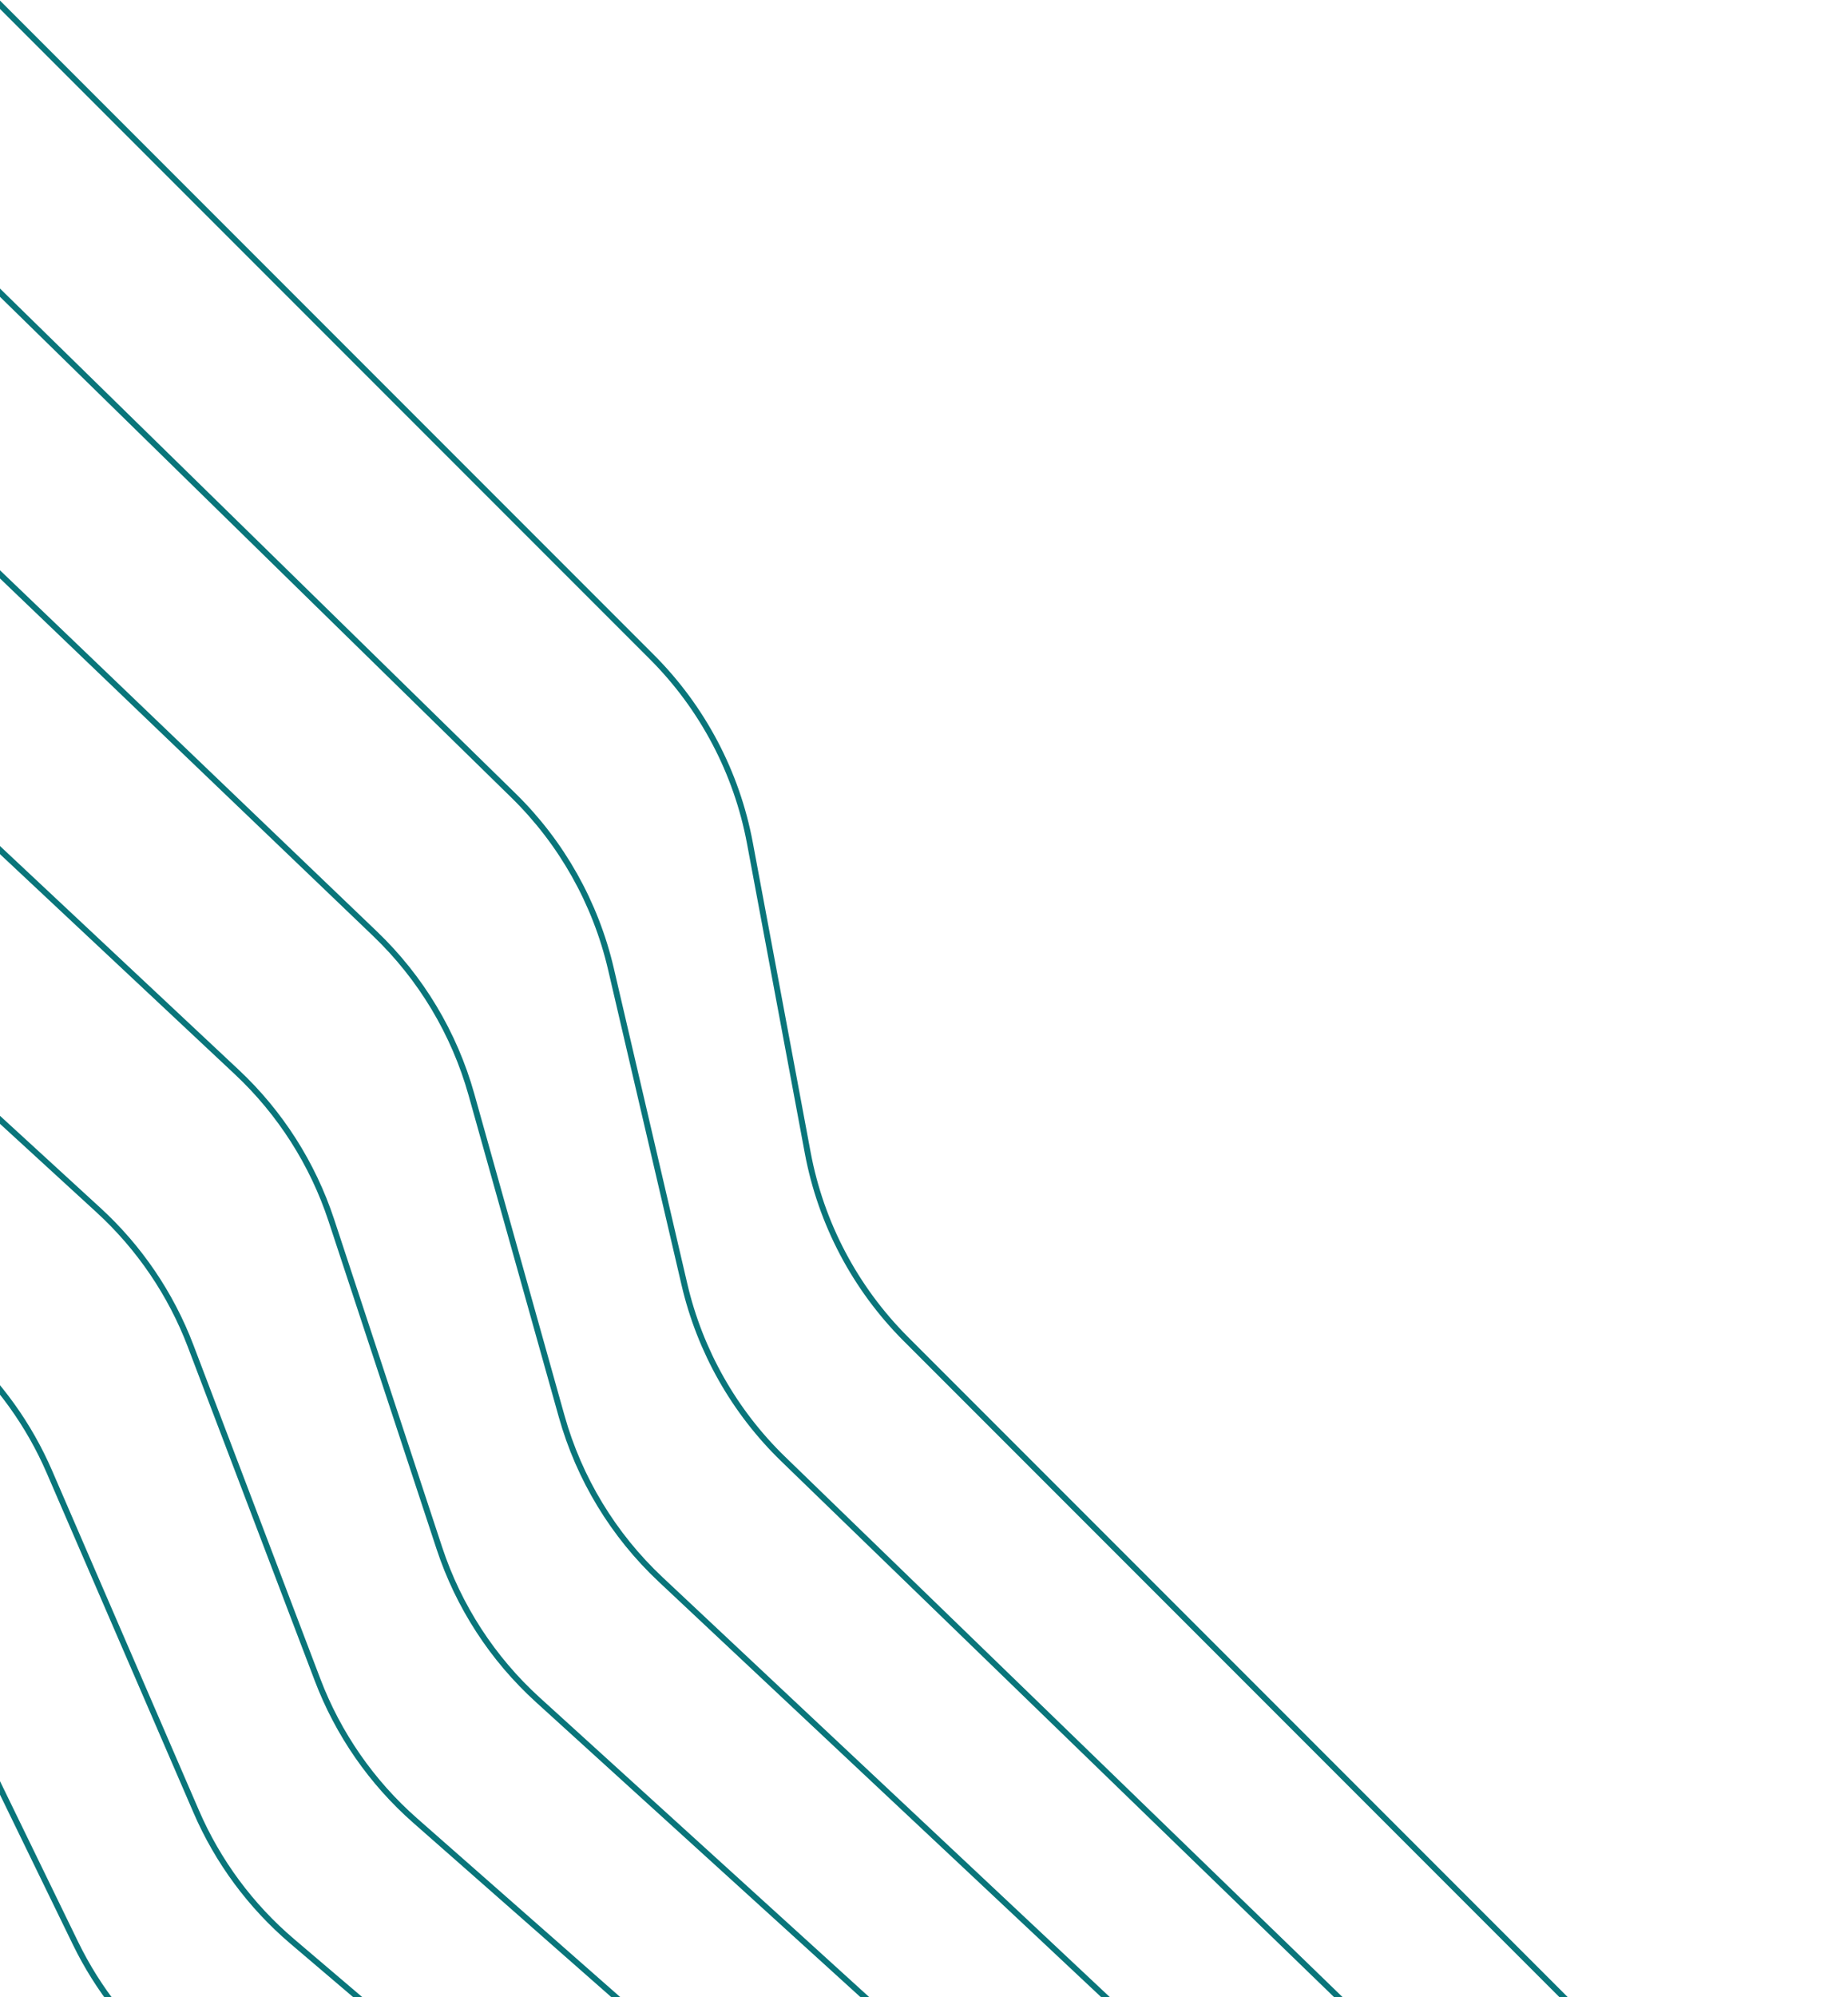 <svg width="312" height="337" viewBox="0 0 312 337" fill="none" xmlns="http://www.w3.org/2000/svg">
<g clip-path="url(#clip0_223_10310)">
<path d="M-147.689 147.737L-30.035 250.717C-24.009 255.991 -19.1 262.418 -15.597 269.62L12.745 327.884C16.515 335.635 21.912 342.482 28.566 347.961L164.169 459.595" stroke="#09757A" stroke-miterlimit="10"/>
<path d="M182.701 441.063L49.32 327.556C42.32 321.599 36.782 314.114 33.134 305.677L8.342 248.345C4.897 240.378 -0.236 233.253 -6.702 227.462L-123.141 123.189" stroke="#09757A" stroke-miterlimit="10"/>
<path d="M201.24 422.524L70.076 307.177C62.742 300.727 57.093 292.584 53.62 283.456L32.18 227.099C28.854 218.357 23.53 210.513 16.633 204.194L-98.585 98.633" stroke="#09757A" stroke-miterlimit="10"/>
<path d="M219.772 403.992L90.812 286.832C83.148 279.87 77.417 271.042 74.175 261.208L55.939 205.893C52.794 196.354 47.305 187.757 39.975 180.89L-74.037 74.086" stroke="#09757A" stroke-miterlimit="10"/>
<path d="M238.311 385.453L111.539 266.517C103.559 259.03 97.778 249.504 94.823 238.968L79.592 184.684C76.693 174.35 71.074 164.982 63.322 157.559L-49.482 49.53" stroke="#09757A" stroke-miterlimit="10"/>
<path d="M256.85 366.913L132.241 246.202C123.963 238.183 118.17 227.951 115.554 216.728L103.142 163.478C100.549 152.357 94.837 142.207 86.676 134.22L-24.934 24.982" stroke="#09757A" stroke-miterlimit="10"/>
<path d="M275.382 348.382L152.923 225.923C144.363 217.363 138.593 206.414 136.37 194.514L126.61 142.269C124.387 130.37 118.616 119.421 110.057 110.861L-0.378 0.426" stroke="#09757A" stroke-miterlimit="10"/>
</g>
<defs>
<clipPath id="clip0_223_10310">
<rect width="441.124" height="227.688" fill="white" transform="rotate(45)"/>
</clipPath>
</defs>
</svg>
